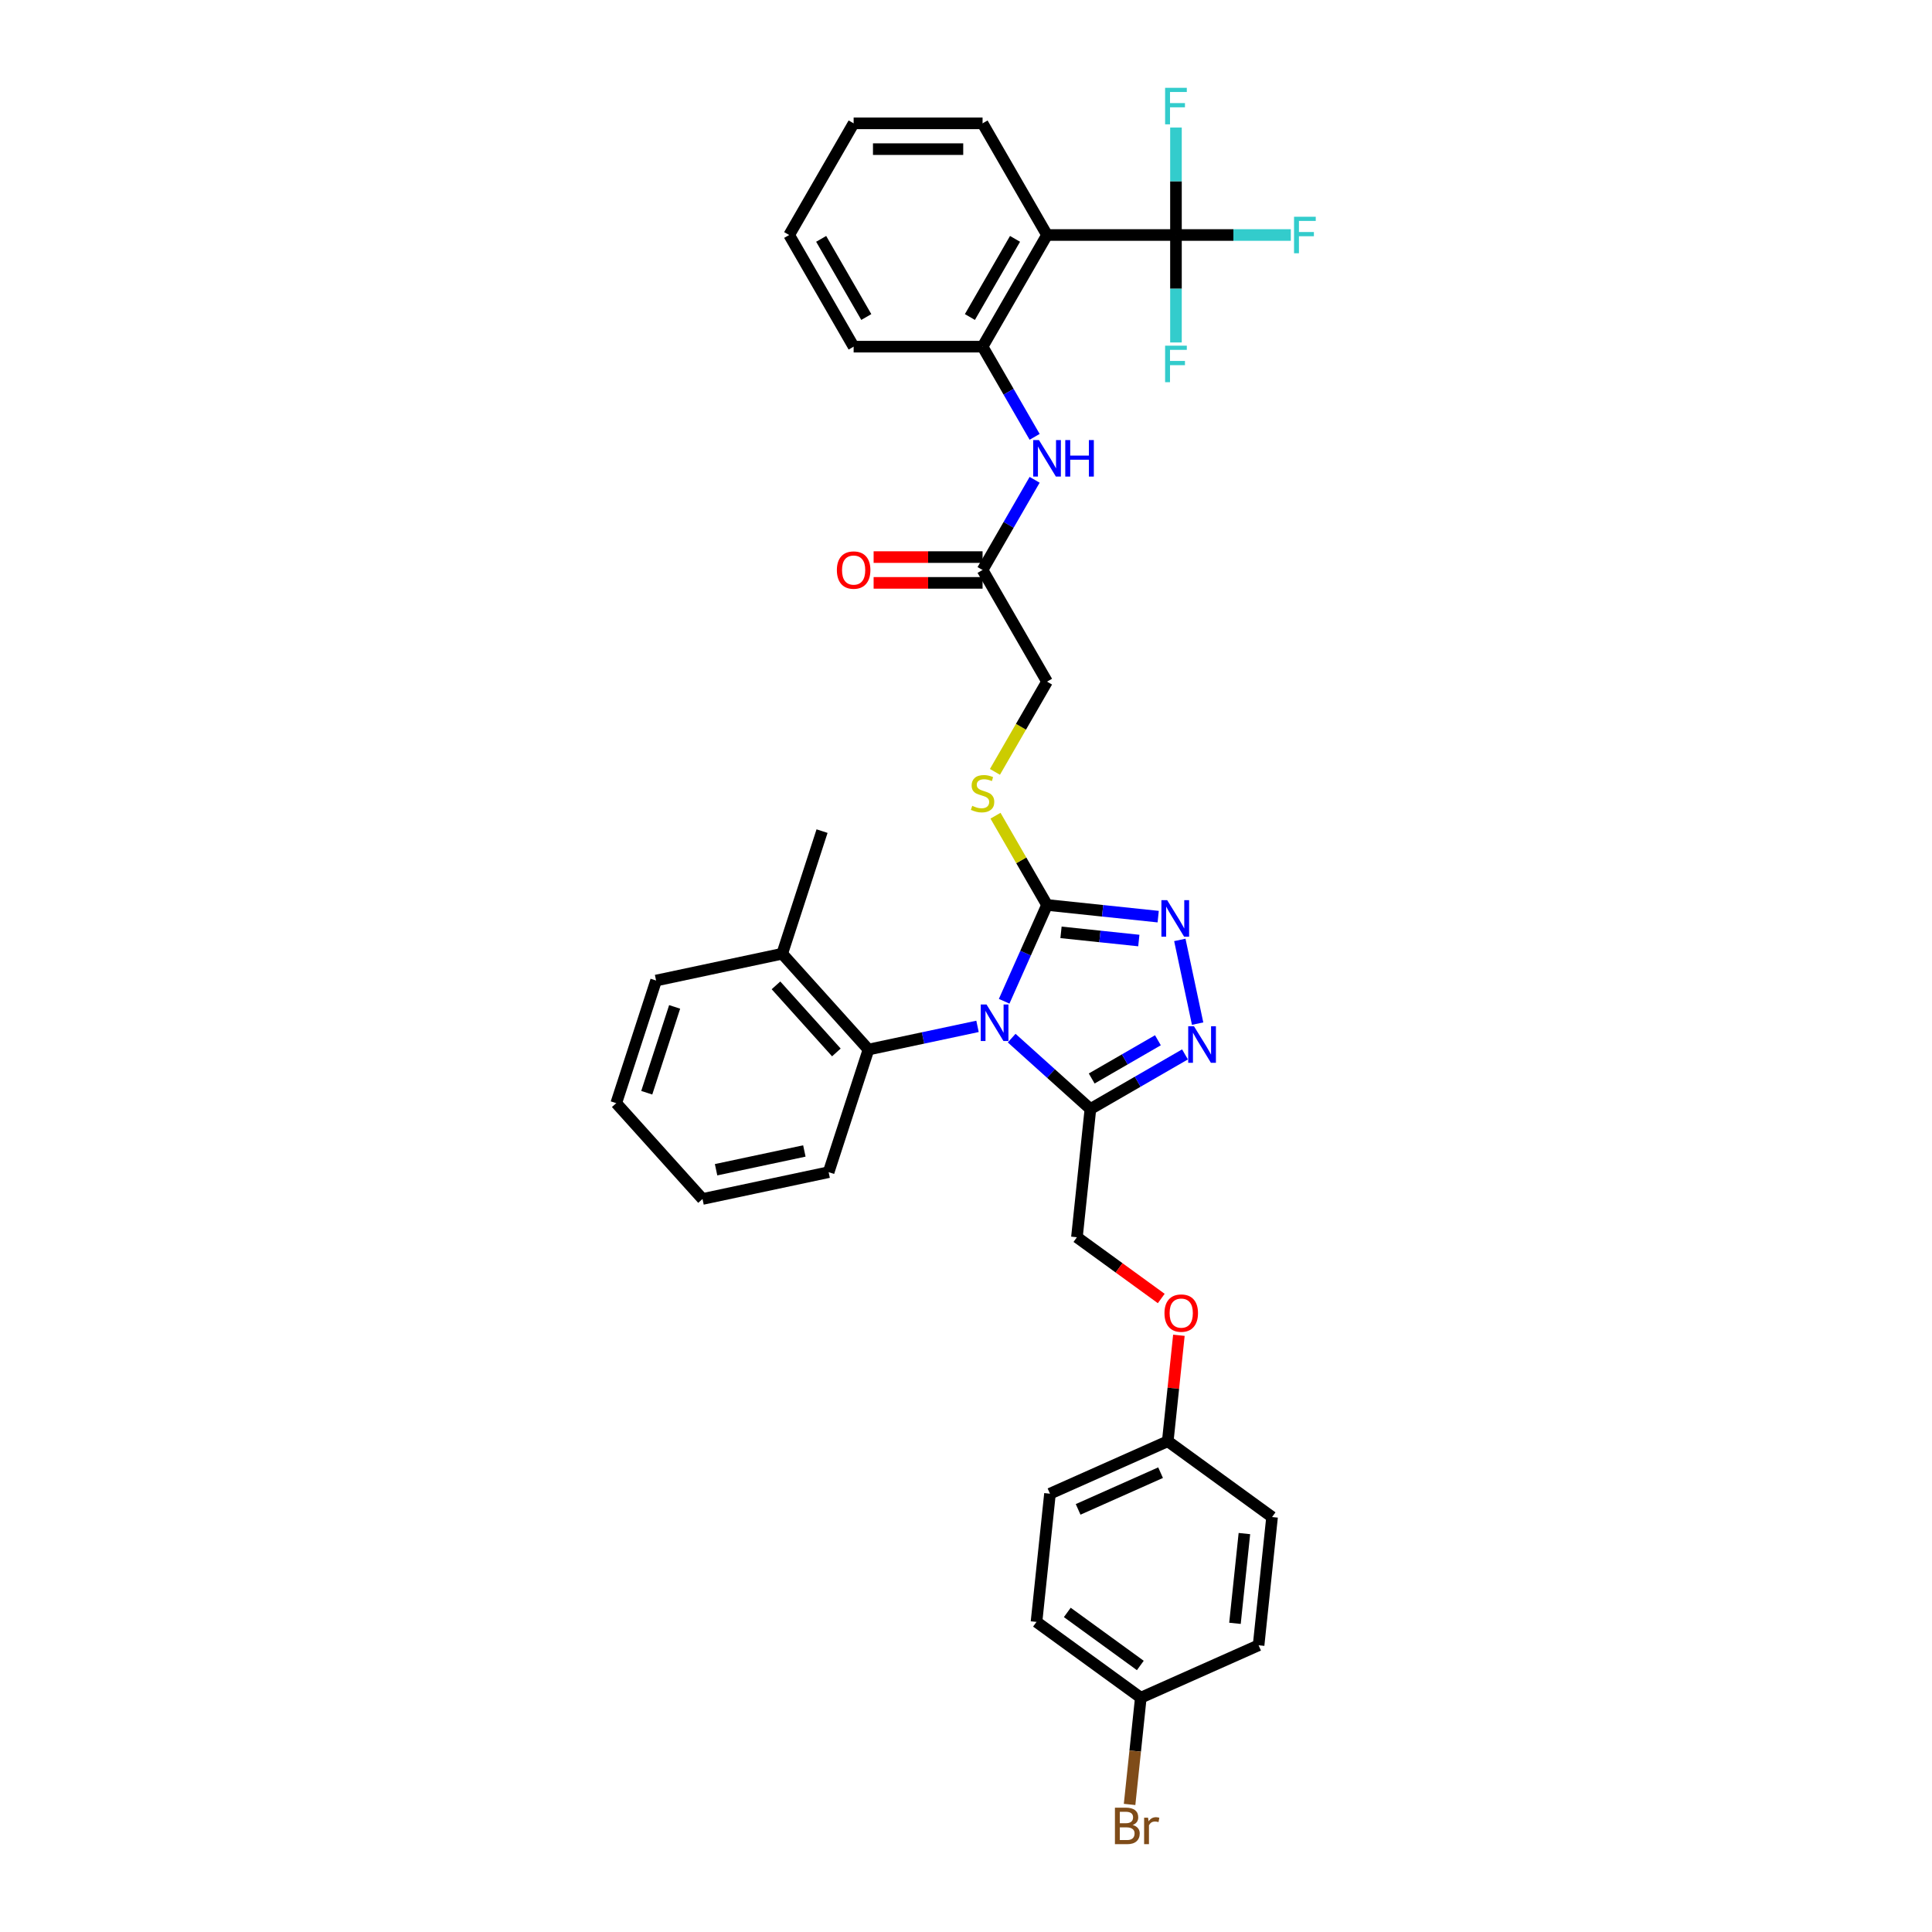 <?xml version='1.0' encoding='iso-8859-1'?>
<svg version='1.1' baseProfile='full'
              xmlns='http://www.w3.org/2000/svg'
                      xmlns:rdkit='http://www.rdkit.org/xml'
                      xmlns:xlink='http://www.w3.org/1999/xlink'
                  xml:space='preserve'
width='1000px' height='1000px' viewBox='0 0 1000 1000'>
<!-- END OF HEADER -->
<rect style='opacity:1.0;fill:#FFFFFF;stroke:none' width='1000' height='1000' x='0' y='0'> </rect>
<path class='bond-0' d='M 519.749,518.251 L 530.845,493.327' style='fill:none;fill-rule:evenodd;stroke:#0000FF;stroke-width:6px;stroke-linecap:butt;stroke-linejoin:miter;stroke-opacity:1' />
<path class='bond-0' d='M 530.845,493.327 L 541.942,468.404' style='fill:none;fill-rule:evenodd;stroke:#000000;stroke-width:6px;stroke-linecap:butt;stroke-linejoin:miter;stroke-opacity:1' />
<path class='bond-1' d='M 523.634,537.325 L 544.013,555.674' style='fill:none;fill-rule:evenodd;stroke:#0000FF;stroke-width:6px;stroke-linecap:butt;stroke-linejoin:miter;stroke-opacity:1' />
<path class='bond-1' d='M 544.013,555.674 L 564.392,574.023' style='fill:none;fill-rule:evenodd;stroke:#000000;stroke-width:6px;stroke-linecap:butt;stroke-linejoin:miter;stroke-opacity:1' />
<path class='bond-6' d='M 505.963,531.247 L 477.743,537.246' style='fill:none;fill-rule:evenodd;stroke:#0000FF;stroke-width:6px;stroke-linecap:butt;stroke-linejoin:miter;stroke-opacity:1' />
<path class='bond-6' d='M 477.743,537.246 L 449.522,543.244' style='fill:none;fill-rule:evenodd;stroke:#000000;stroke-width:6px;stroke-linecap:butt;stroke-linejoin:miter;stroke-opacity:1' />
<path class='bond-2' d='M 541.942,468.404 L 570.709,471.427' style='fill:none;fill-rule:evenodd;stroke:#000000;stroke-width:6px;stroke-linecap:butt;stroke-linejoin:miter;stroke-opacity:1' />
<path class='bond-2' d='M 570.709,471.427 L 599.476,474.451' style='fill:none;fill-rule:evenodd;stroke:#0000FF;stroke-width:6px;stroke-linecap:butt;stroke-linejoin:miter;stroke-opacity:1' />
<path class='bond-2' d='M 549.177,482.585 L 569.314,484.701' style='fill:none;fill-rule:evenodd;stroke:#000000;stroke-width:6px;stroke-linecap:butt;stroke-linejoin:miter;stroke-opacity:1' />
<path class='bond-2' d='M 569.314,484.701 L 589.451,486.818' style='fill:none;fill-rule:evenodd;stroke:#0000FF;stroke-width:6px;stroke-linecap:butt;stroke-linejoin:miter;stroke-opacity:1' />
<path class='bond-9' d='M 541.942,468.404 L 528.607,445.306' style='fill:none;fill-rule:evenodd;stroke:#000000;stroke-width:6px;stroke-linecap:butt;stroke-linejoin:miter;stroke-opacity:1' />
<path class='bond-9' d='M 528.607,445.306 L 515.271,422.208' style='fill:none;fill-rule:evenodd;stroke:#CCCC00;stroke-width:6px;stroke-linecap:butt;stroke-linejoin:miter;stroke-opacity:1' />
<path class='bond-3' d='M 564.392,574.023 L 588.872,559.89' style='fill:none;fill-rule:evenodd;stroke:#000000;stroke-width:6px;stroke-linecap:butt;stroke-linejoin:miter;stroke-opacity:1' />
<path class='bond-3' d='M 588.872,559.89 L 613.351,545.757' style='fill:none;fill-rule:evenodd;stroke:#0000FF;stroke-width:6px;stroke-linecap:butt;stroke-linejoin:miter;stroke-opacity:1' />
<path class='bond-3' d='M 565.063,558.225 L 582.198,548.332' style='fill:none;fill-rule:evenodd;stroke:#000000;stroke-width:6px;stroke-linecap:butt;stroke-linejoin:miter;stroke-opacity:1' />
<path class='bond-3' d='M 582.198,548.332 L 599.334,538.438' style='fill:none;fill-rule:evenodd;stroke:#0000FF;stroke-width:6px;stroke-linecap:butt;stroke-linejoin:miter;stroke-opacity:1' />
<path class='bond-11' d='M 564.392,574.023 L 557.417,640.393' style='fill:none;fill-rule:evenodd;stroke:#000000;stroke-width:6px;stroke-linecap:butt;stroke-linejoin:miter;stroke-opacity:1' />
<path class='bond-35' d='M 610.675,486.497 L 619.884,529.822' style='fill:none;fill-rule:evenodd;stroke:#0000FF;stroke-width:6px;stroke-linecap:butt;stroke-linejoin:miter;stroke-opacity:1' />
<path class='bond-4' d='M 608.677,121.639 L 541.942,121.639' style='fill:none;fill-rule:evenodd;stroke:#000000;stroke-width:6px;stroke-linecap:butt;stroke-linejoin:miter;stroke-opacity:1' />
<path class='bond-14' d='M 608.677,121.639 L 638.401,121.639' style='fill:none;fill-rule:evenodd;stroke:#000000;stroke-width:6px;stroke-linecap:butt;stroke-linejoin:miter;stroke-opacity:1' />
<path class='bond-14' d='M 638.401,121.639 L 668.125,121.639' style='fill:none;fill-rule:evenodd;stroke:#33CCCC;stroke-width:6px;stroke-linecap:butt;stroke-linejoin:miter;stroke-opacity:1' />
<path class='bond-15' d='M 608.677,121.639 L 608.677,149.448' style='fill:none;fill-rule:evenodd;stroke:#000000;stroke-width:6px;stroke-linecap:butt;stroke-linejoin:miter;stroke-opacity:1' />
<path class='bond-15' d='M 608.677,149.448 L 608.677,177.256' style='fill:none;fill-rule:evenodd;stroke:#33CCCC;stroke-width:6px;stroke-linecap:butt;stroke-linejoin:miter;stroke-opacity:1' />
<path class='bond-16' d='M 608.677,121.639 L 608.677,93.831' style='fill:none;fill-rule:evenodd;stroke:#000000;stroke-width:6px;stroke-linecap:butt;stroke-linejoin:miter;stroke-opacity:1' />
<path class='bond-16' d='M 608.677,93.831 L 608.677,66.022' style='fill:none;fill-rule:evenodd;stroke:#33CCCC;stroke-width:6px;stroke-linecap:butt;stroke-linejoin:miter;stroke-opacity:1' />
<path class='bond-5' d='M 541.942,121.639 L 508.575,179.433' style='fill:none;fill-rule:evenodd;stroke:#000000;stroke-width:6px;stroke-linecap:butt;stroke-linejoin:miter;stroke-opacity:1' />
<path class='bond-5' d='M 525.378,123.635 L 502.021,164.091' style='fill:none;fill-rule:evenodd;stroke:#000000;stroke-width:6px;stroke-linecap:butt;stroke-linejoin:miter;stroke-opacity:1' />
<path class='bond-22' d='M 541.942,121.639 L 508.575,63.845' style='fill:none;fill-rule:evenodd;stroke:#000000;stroke-width:6px;stroke-linecap:butt;stroke-linejoin:miter;stroke-opacity:1' />
<path class='bond-12' d='M 449.522,543.244 L 404.868,493.65' style='fill:none;fill-rule:evenodd;stroke:#000000;stroke-width:6px;stroke-linecap:butt;stroke-linejoin:miter;stroke-opacity:1' />
<path class='bond-12' d='M 432.905,544.736 L 401.647,510.02' style='fill:none;fill-rule:evenodd;stroke:#000000;stroke-width:6px;stroke-linecap:butt;stroke-linejoin:miter;stroke-opacity:1' />
<path class='bond-27' d='M 449.522,543.244 L 428.9,606.713' style='fill:none;fill-rule:evenodd;stroke:#000000;stroke-width:6px;stroke-linecap:butt;stroke-linejoin:miter;stroke-opacity:1' />
<path class='bond-7' d='M 508.575,179.433 L 522.049,202.771' style='fill:none;fill-rule:evenodd;stroke:#000000;stroke-width:6px;stroke-linecap:butt;stroke-linejoin:miter;stroke-opacity:1' />
<path class='bond-7' d='M 522.049,202.771 L 535.523,226.109' style='fill:none;fill-rule:evenodd;stroke:#0000FF;stroke-width:6px;stroke-linecap:butt;stroke-linejoin:miter;stroke-opacity:1' />
<path class='bond-28' d='M 508.575,179.433 L 441.84,179.433' style='fill:none;fill-rule:evenodd;stroke:#000000;stroke-width:6px;stroke-linecap:butt;stroke-linejoin:miter;stroke-opacity:1' />
<path class='bond-8' d='M 535.523,248.345 L 522.049,271.683' style='fill:none;fill-rule:evenodd;stroke:#0000FF;stroke-width:6px;stroke-linecap:butt;stroke-linejoin:miter;stroke-opacity:1' />
<path class='bond-8' d='M 522.049,271.683 L 508.575,295.021' style='fill:none;fill-rule:evenodd;stroke:#000000;stroke-width:6px;stroke-linecap:butt;stroke-linejoin:miter;stroke-opacity:1' />
<path class='bond-17' d='M 514.978,399.518 L 528.46,376.167' style='fill:none;fill-rule:evenodd;stroke:#CCCC00;stroke-width:6px;stroke-linecap:butt;stroke-linejoin:miter;stroke-opacity:1' />
<path class='bond-17' d='M 528.46,376.167 L 541.942,352.816' style='fill:none;fill-rule:evenodd;stroke:#000000;stroke-width:6px;stroke-linecap:butt;stroke-linejoin:miter;stroke-opacity:1' />
<path class='bond-10' d='M 508.575,295.021 L 541.942,352.816' style='fill:none;fill-rule:evenodd;stroke:#000000;stroke-width:6px;stroke-linecap:butt;stroke-linejoin:miter;stroke-opacity:1' />
<path class='bond-13' d='M 508.575,288.348 L 480.379,288.348' style='fill:none;fill-rule:evenodd;stroke:#000000;stroke-width:6px;stroke-linecap:butt;stroke-linejoin:miter;stroke-opacity:1' />
<path class='bond-13' d='M 480.379,288.348 L 452.184,288.348' style='fill:none;fill-rule:evenodd;stroke:#FF0000;stroke-width:6px;stroke-linecap:butt;stroke-linejoin:miter;stroke-opacity:1' />
<path class='bond-13' d='M 508.575,301.695 L 480.379,301.695' style='fill:none;fill-rule:evenodd;stroke:#000000;stroke-width:6px;stroke-linecap:butt;stroke-linejoin:miter;stroke-opacity:1' />
<path class='bond-13' d='M 480.379,301.695 L 452.184,301.695' style='fill:none;fill-rule:evenodd;stroke:#FF0000;stroke-width:6px;stroke-linecap:butt;stroke-linejoin:miter;stroke-opacity:1' />
<path class='bond-18' d='M 557.417,640.393 L 579.24,656.248' style='fill:none;fill-rule:evenodd;stroke:#000000;stroke-width:6px;stroke-linecap:butt;stroke-linejoin:miter;stroke-opacity:1' />
<path class='bond-18' d='M 579.24,656.248 L 601.062,672.103' style='fill:none;fill-rule:evenodd;stroke:#FF0000;stroke-width:6px;stroke-linecap:butt;stroke-linejoin:miter;stroke-opacity:1' />
<path class='bond-29' d='M 404.868,493.65 L 425.49,430.182' style='fill:none;fill-rule:evenodd;stroke:#000000;stroke-width:6px;stroke-linecap:butt;stroke-linejoin:miter;stroke-opacity:1' />
<path class='bond-30' d='M 404.868,493.65 L 339.591,507.525' style='fill:none;fill-rule:evenodd;stroke:#000000;stroke-width:6px;stroke-linecap:butt;stroke-linejoin:miter;stroke-opacity:1' />
<path class='bond-19' d='M 610.196,691.137 L 607.313,718.562' style='fill:none;fill-rule:evenodd;stroke:#FF0000;stroke-width:6px;stroke-linecap:butt;stroke-linejoin:miter;stroke-opacity:1' />
<path class='bond-19' d='M 607.313,718.562 L 604.431,745.988' style='fill:none;fill-rule:evenodd;stroke:#000000;stroke-width:6px;stroke-linecap:butt;stroke-linejoin:miter;stroke-opacity:1' />
<path class='bond-23' d='M 604.431,745.988 L 658.42,785.214' style='fill:none;fill-rule:evenodd;stroke:#000000;stroke-width:6px;stroke-linecap:butt;stroke-linejoin:miter;stroke-opacity:1' />
<path class='bond-24' d='M 604.431,745.988 L 543.465,773.131' style='fill:none;fill-rule:evenodd;stroke:#000000;stroke-width:6px;stroke-linecap:butt;stroke-linejoin:miter;stroke-opacity:1' />
<path class='bond-24' d='M 600.715,762.252 L 558.039,781.253' style='fill:none;fill-rule:evenodd;stroke:#000000;stroke-width:6px;stroke-linecap:butt;stroke-linejoin:miter;stroke-opacity:1' />
<path class='bond-20' d='M 590.479,878.726 L 536.49,839.501' style='fill:none;fill-rule:evenodd;stroke:#000000;stroke-width:6px;stroke-linecap:butt;stroke-linejoin:miter;stroke-opacity:1' />
<path class='bond-20' d='M 590.226,862.045 L 552.433,834.587' style='fill:none;fill-rule:evenodd;stroke:#000000;stroke-width:6px;stroke-linecap:butt;stroke-linejoin:miter;stroke-opacity:1' />
<path class='bond-21' d='M 590.479,878.726 L 587.576,906.352' style='fill:none;fill-rule:evenodd;stroke:#000000;stroke-width:6px;stroke-linecap:butt;stroke-linejoin:miter;stroke-opacity:1' />
<path class='bond-21' d='M 587.576,906.352 L 584.672,933.978' style='fill:none;fill-rule:evenodd;stroke:#7F4C19;stroke-width:6px;stroke-linecap:butt;stroke-linejoin:miter;stroke-opacity:1' />
<path class='bond-37' d='M 590.479,878.726 L 651.445,851.583' style='fill:none;fill-rule:evenodd;stroke:#000000;stroke-width:6px;stroke-linecap:butt;stroke-linejoin:miter;stroke-opacity:1' />
<path class='bond-38' d='M 508.575,63.845 L 441.84,63.845' style='fill:none;fill-rule:evenodd;stroke:#000000;stroke-width:6px;stroke-linecap:butt;stroke-linejoin:miter;stroke-opacity:1' />
<path class='bond-38' d='M 498.565,77.192 L 451.85,77.192' style='fill:none;fill-rule:evenodd;stroke:#000000;stroke-width:6px;stroke-linecap:butt;stroke-linejoin:miter;stroke-opacity:1' />
<path class='bond-26' d='M 658.42,785.214 L 651.445,851.583' style='fill:none;fill-rule:evenodd;stroke:#000000;stroke-width:6px;stroke-linecap:butt;stroke-linejoin:miter;stroke-opacity:1' />
<path class='bond-26' d='M 644.1,793.774 L 639.217,840.232' style='fill:none;fill-rule:evenodd;stroke:#000000;stroke-width:6px;stroke-linecap:butt;stroke-linejoin:miter;stroke-opacity:1' />
<path class='bond-25' d='M 543.465,773.131 L 536.49,839.501' style='fill:none;fill-rule:evenodd;stroke:#000000;stroke-width:6px;stroke-linecap:butt;stroke-linejoin:miter;stroke-opacity:1' />
<path class='bond-32' d='M 428.9,606.713 L 363.623,620.588' style='fill:none;fill-rule:evenodd;stroke:#000000;stroke-width:6px;stroke-linecap:butt;stroke-linejoin:miter;stroke-opacity:1' />
<path class='bond-32' d='M 416.333,595.739 L 370.64,605.451' style='fill:none;fill-rule:evenodd;stroke:#000000;stroke-width:6px;stroke-linecap:butt;stroke-linejoin:miter;stroke-opacity:1' />
<path class='bond-33' d='M 441.84,179.433 L 408.472,121.639' style='fill:none;fill-rule:evenodd;stroke:#000000;stroke-width:6px;stroke-linecap:butt;stroke-linejoin:miter;stroke-opacity:1' />
<path class='bond-33' d='M 448.394,164.091 L 425.036,123.635' style='fill:none;fill-rule:evenodd;stroke:#000000;stroke-width:6px;stroke-linecap:butt;stroke-linejoin:miter;stroke-opacity:1' />
<path class='bond-36' d='M 339.591,507.525 L 318.969,570.994' style='fill:none;fill-rule:evenodd;stroke:#000000;stroke-width:6px;stroke-linecap:butt;stroke-linejoin:miter;stroke-opacity:1' />
<path class='bond-36' d='M 349.192,521.17 L 334.756,565.598' style='fill:none;fill-rule:evenodd;stroke:#000000;stroke-width:6px;stroke-linecap:butt;stroke-linejoin:miter;stroke-opacity:1' />
<path class='bond-31' d='M 441.84,63.845 L 408.472,121.639' style='fill:none;fill-rule:evenodd;stroke:#000000;stroke-width:6px;stroke-linecap:butt;stroke-linejoin:miter;stroke-opacity:1' />
<path class='bond-34' d='M 363.623,620.588 L 318.969,570.994' style='fill:none;fill-rule:evenodd;stroke:#000000;stroke-width:6px;stroke-linecap:butt;stroke-linejoin:miter;stroke-opacity:1' />
<path  class='atom-0' d='M 510.621 519.919
L 516.814 529.93
Q 517.428 530.917, 518.416 532.706
Q 519.403 534.494, 519.457 534.601
L 519.457 519.919
L 521.966 519.919
L 521.966 538.819
L 519.377 538.819
L 512.73 527.874
Q 511.956 526.593, 511.128 525.125
Q 510.327 523.657, 510.087 523.203
L 510.087 538.819
L 507.631 538.819
L 507.631 519.919
L 510.621 519.919
' fill='#0000FF'/>
<path  class='atom-3' d='M 604.134 465.93
L 610.327 475.94
Q 610.941 476.928, 611.929 478.716
Q 612.916 480.505, 612.97 480.611
L 612.97 465.93
L 615.479 465.93
L 615.479 484.829
L 612.89 484.829
L 606.243 473.885
Q 605.469 472.603, 604.641 471.135
Q 603.84 469.667, 603.6 469.213
L 603.6 484.829
L 601.144 484.829
L 601.144 465.93
L 604.134 465.93
' fill='#0000FF'/>
<path  class='atom-4' d='M 618.009 531.206
L 624.202 541.217
Q 624.816 542.204, 625.803 543.993
Q 626.791 545.781, 626.845 545.888
L 626.845 531.206
L 629.354 531.206
L 629.354 550.106
L 626.764 550.106
L 620.118 539.161
Q 619.344 537.88, 618.516 536.412
Q 617.715 534.944, 617.475 534.49
L 617.475 550.106
L 615.019 550.106
L 615.019 531.206
L 618.009 531.206
' fill='#0000FF'/>
<path  class='atom-9' d='M 537.765 227.778
L 543.958 237.788
Q 544.572 238.776, 545.559 240.564
Q 546.547 242.353, 546.6 242.459
L 546.6 227.778
L 549.11 227.778
L 549.11 246.677
L 546.52 246.677
L 539.873 235.732
Q 539.099 234.451, 538.272 232.983
Q 537.471 231.515, 537.231 231.061
L 537.231 246.677
L 534.775 246.677
L 534.775 227.778
L 537.765 227.778
' fill='#0000FF'/>
<path  class='atom-9' d='M 551.379 227.778
L 553.941 227.778
L 553.941 235.813
L 563.604 235.813
L 563.604 227.778
L 566.167 227.778
L 566.167 246.677
L 563.604 246.677
L 563.604 237.948
L 553.941 237.948
L 553.941 246.677
L 551.379 246.677
L 551.379 227.778
' fill='#0000FF'/>
<path  class='atom-10' d='M 503.236 417.096
Q 503.45 417.176, 504.33 417.55
Q 505.211 417.924, 506.172 418.164
Q 507.16 418.378, 508.121 418.378
Q 509.909 418.378, 510.951 417.523
Q 511.992 416.642, 511.992 415.121
Q 511.992 414.08, 511.458 413.439
Q 510.951 412.799, 510.15 412.452
Q 509.349 412.105, 508.014 411.704
Q 506.332 411.197, 505.318 410.716
Q 504.33 410.236, 503.61 409.222
Q 502.916 408.207, 502.916 406.499
Q 502.916 404.123, 504.517 402.655
Q 506.146 401.187, 509.349 401.187
Q 511.538 401.187, 514.02 402.228
L 513.406 404.283
Q 511.137 403.349, 509.429 403.349
Q 507.587 403.349, 506.573 404.123
Q 505.558 404.87, 505.585 406.178
Q 505.585 407.193, 506.092 407.807
Q 506.626 408.421, 507.374 408.768
Q 508.148 409.115, 509.429 409.515
Q 511.137 410.049, 512.152 410.583
Q 513.166 411.117, 513.887 412.211
Q 514.634 413.279, 514.634 415.121
Q 514.634 417.737, 512.872 419.152
Q 511.137 420.54, 508.228 420.54
Q 506.546 420.54, 505.265 420.166
Q 504.01 419.819, 502.515 419.205
L 503.236 417.096
' fill='#CCCC00'/>
<path  class='atom-14' d='M 433.164 295.075
Q 433.164 290.537, 435.407 288.001
Q 437.649 285.465, 441.84 285.465
Q 446.031 285.465, 448.273 288.001
Q 450.515 290.537, 450.515 295.075
Q 450.515 299.666, 448.246 302.282
Q 445.977 304.871, 441.84 304.871
Q 437.676 304.871, 435.407 302.282
Q 433.164 299.693, 433.164 295.075
M 441.84 302.736
Q 444.723 302.736, 446.271 300.814
Q 447.846 298.865, 447.846 295.075
Q 447.846 291.364, 446.271 289.496
Q 444.723 287.601, 441.84 287.601
Q 438.957 287.601, 437.382 289.469
Q 435.834 291.338, 435.834 295.075
Q 435.834 298.892, 437.382 300.814
Q 438.957 302.736, 441.84 302.736
' fill='#FF0000'/>
<path  class='atom-15' d='M 669.793 112.189
L 681.031 112.189
L 681.031 114.352
L 672.329 114.352
L 672.329 120.091
L 680.07 120.091
L 680.07 122.28
L 672.329 122.28
L 672.329 131.089
L 669.793 131.089
L 669.793 112.189
' fill='#33CCCC'/>
<path  class='atom-16' d='M 603.058 178.924
L 614.296 178.924
L 614.296 181.087
L 605.594 181.087
L 605.594 186.826
L 613.335 186.826
L 613.335 189.015
L 605.594 189.015
L 605.594 197.824
L 603.058 197.824
L 603.058 178.924
' fill='#33CCCC'/>
<path  class='atom-17' d='M 603.058 45.455
L 614.296 45.455
L 614.296 47.617
L 605.594 47.617
L 605.594 53.356
L 613.335 53.356
L 613.335 55.545
L 605.594 55.545
L 605.594 64.354
L 603.058 64.354
L 603.058 45.455
' fill='#33CCCC'/>
<path  class='atom-19' d='M 602.731 679.672
Q 602.731 675.134, 604.973 672.598
Q 607.215 670.062, 611.406 670.062
Q 615.597 670.062, 617.84 672.598
Q 620.082 675.134, 620.082 679.672
Q 620.082 684.263, 617.813 686.879
Q 615.544 689.469, 611.406 689.469
Q 607.242 689.469, 604.973 686.879
Q 602.731 684.29, 602.731 679.672
M 611.406 687.333
Q 614.289 687.333, 615.838 685.411
Q 617.412 683.462, 617.412 679.672
Q 617.412 675.961, 615.838 674.093
Q 614.289 672.198, 611.406 672.198
Q 608.523 672.198, 606.948 674.066
Q 605.4 675.935, 605.4 679.672
Q 605.4 683.489, 606.948 685.411
Q 608.523 687.333, 611.406 687.333
' fill='#FF0000'/>
<path  class='atom-22' d='M 586.266 944.615
Q 588.082 945.122, 588.989 946.244
Q 589.923 947.338, 589.923 948.966
Q 589.923 951.582, 588.242 953.077
Q 586.587 954.545, 583.437 954.545
L 577.084 954.545
L 577.084 935.646
L 582.663 935.646
Q 585.893 935.646, 587.521 936.954
Q 589.149 938.262, 589.149 940.665
Q 589.149 943.521, 586.266 944.615
M 579.62 937.782
L 579.62 943.708
L 582.663 943.708
Q 584.531 943.708, 585.492 942.96
Q 586.48 942.186, 586.48 940.665
Q 586.48 937.782, 582.663 937.782
L 579.62 937.782
M 583.437 952.41
Q 585.279 952.41, 586.266 951.529
Q 587.254 950.648, 587.254 948.966
Q 587.254 947.418, 586.16 946.644
Q 585.092 945.843, 583.036 945.843
L 579.62 945.843
L 579.62 952.41
L 583.437 952.41
' fill='#7F4C19'/>
<path  class='atom-22' d='M 594.221 940.825
L 594.515 942.72
Q 595.956 940.585, 598.305 940.585
Q 599.053 940.585, 600.067 940.851
L 599.667 943.094
Q 598.519 942.827, 597.878 942.827
Q 596.757 942.827, 596.01 943.281
Q 595.289 943.708, 594.702 944.749
L 594.702 954.545
L 592.192 954.545
L 592.192 940.825
L 594.221 940.825
' fill='#7F4C19'/>
</svg>
